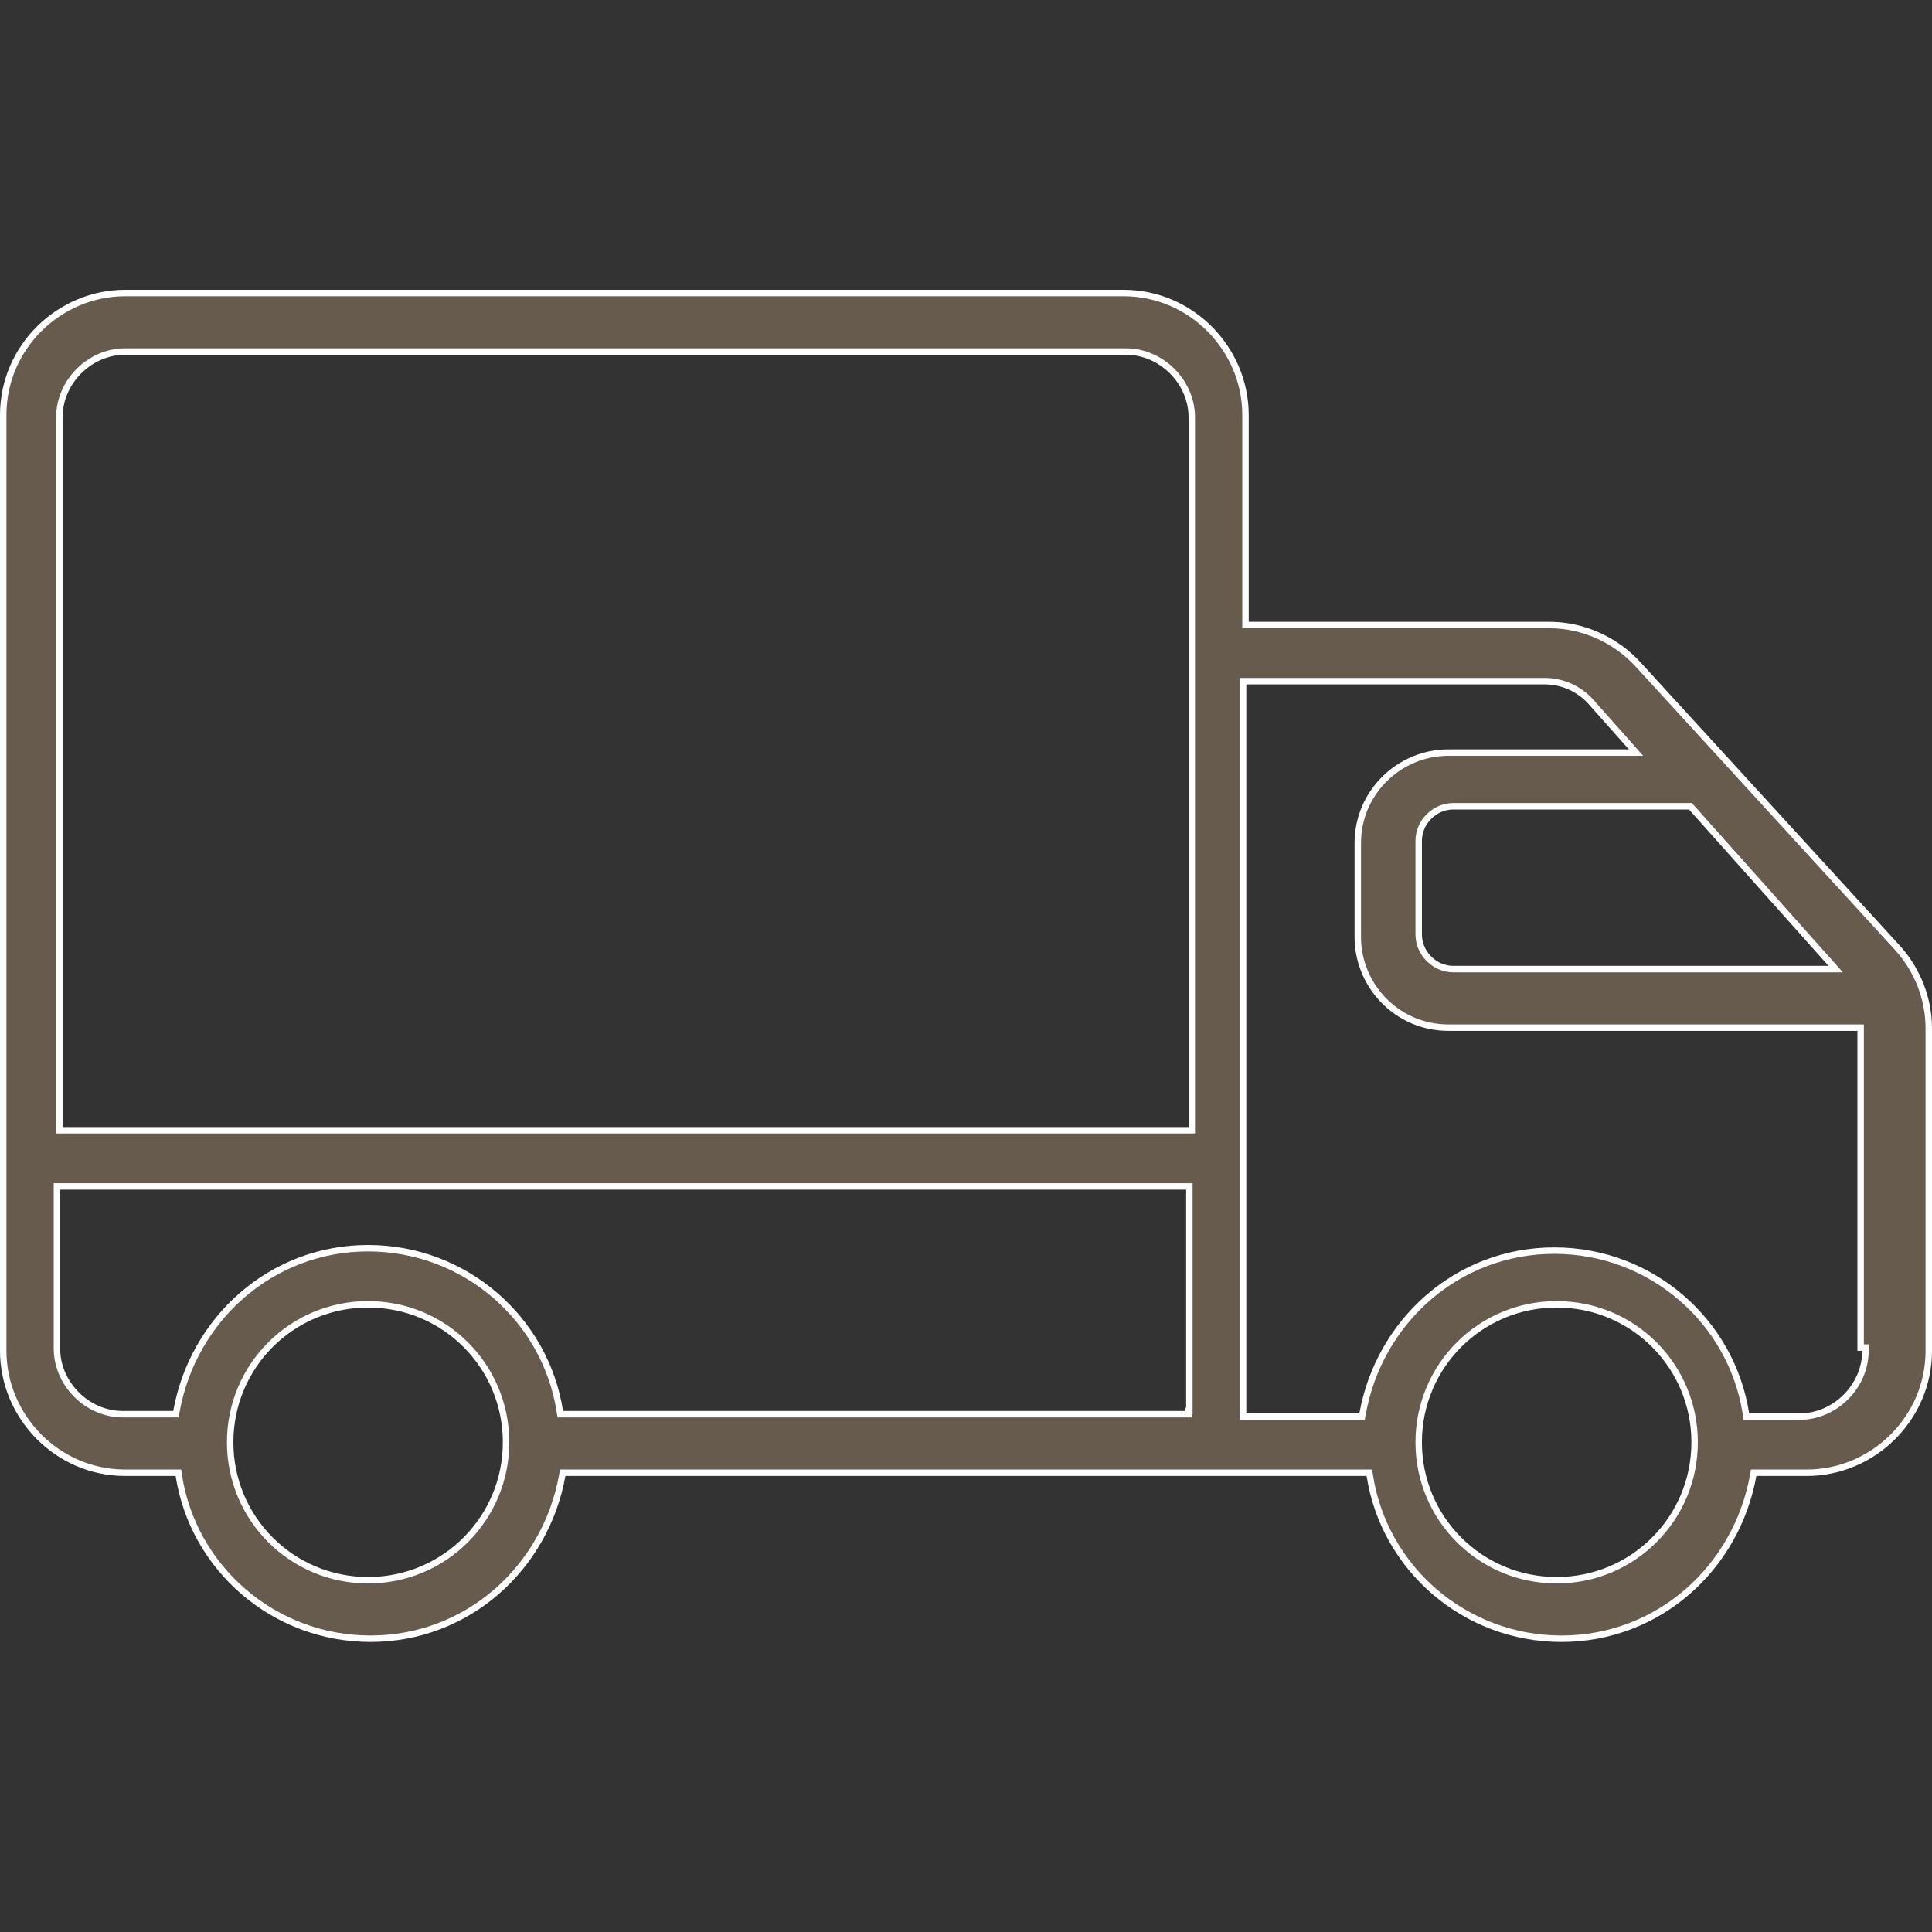 <svg xmlns="http://www.w3.org/2000/svg" fill="none" viewBox="0 0 60 60" height="60" width="60">
<rect x="0" y="0" width="60" height="60" fill="#333333" stroke="none"/>
<path stroke-width="0.2" stroke="white" fill="#675B4D" d="M50.885 20.649L50.885 20.649L58.954 29.465C58.954 29.465 58.954 29.465 58.954 29.465C59.536 30.121 59.9 30.994 59.9 31.939V41.951C59.9 44.062 58.153 45.737 56.115 45.737H54.545H54.462L54.447 45.819C53.932 48.689 51.505 50.892 48.493 50.892C45.479 50.892 42.98 48.687 42.54 45.822L42.527 45.737H42.441H37.958H17.559H17.476L17.461 45.819C16.946 48.689 14.519 50.892 11.507 50.892C8.493 50.892 5.994 48.687 5.553 45.822L5.54 45.737H5.455H3.885C1.775 45.737 0.1 43.99 0.1 41.951V12.885C0.1 10.775 1.847 9.1 3.885 9.1H34.894C37.005 9.1 38.68 10.847 38.68 12.885V19.311V19.411H38.78H48.12C49.138 19.411 50.157 19.848 50.885 20.649ZM17.386 43.835L17.399 43.919H17.484H36.737H36.837H36.912V43.819H36.937V36.945V36.845H36.837H1.868H1.768V36.945V41.877C1.768 42.978 2.709 43.919 3.811 43.919H5.38H5.463L5.478 43.837C5.993 40.968 8.42 38.764 11.432 38.764C14.446 38.764 16.945 40.969 17.386 43.835ZM36.912 35.102H37.012V35.002V20.283V12.96C37.012 11.859 36.07 10.917 34.969 10.917H3.885C2.784 10.917 1.843 11.859 1.843 12.96V35.002V35.102H1.943H36.912ZM52.528 25.073L52.498 25.04H52.453H45.131C44.553 25.04 44.059 25.533 44.059 26.111V29.025C44.059 29.603 44.553 30.096 45.131 30.096H56.787H57.01L56.862 29.93L52.528 25.073ZM57.933 41.951V41.851H57.833H57.784V32.014V31.914H57.684H44.981C43.394 31.914 42.167 30.615 42.167 29.1V26.186C42.167 24.599 43.466 23.372 44.981 23.372H50.585H50.808L50.66 23.205L49.467 21.863C49.466 21.862 49.466 21.862 49.465 21.861C49.072 21.39 48.522 21.154 47.97 21.154H38.705H38.605V21.254V43.894V43.994H38.705H42.217H42.3L42.315 43.912C42.83 41.042 45.257 38.839 48.269 38.839C51.283 38.839 53.782 41.044 54.222 43.909L54.236 43.994H54.321H55.89C56.992 43.994 57.933 43.053 57.933 41.951ZM7.148 44.791C7.148 47.162 9.061 49.075 11.432 49.075C13.804 49.075 15.716 47.162 15.716 44.791C15.716 42.419 13.804 40.507 11.432 40.507C9.061 40.507 7.148 42.419 7.148 44.791ZM44.059 44.791C44.059 47.162 45.972 49.075 48.344 49.075C50.715 49.075 52.628 47.162 52.628 44.791C52.628 42.419 50.715 40.507 48.344 40.507C45.972 40.507 44.059 42.419 44.059 44.791Z"></path>
</svg>
